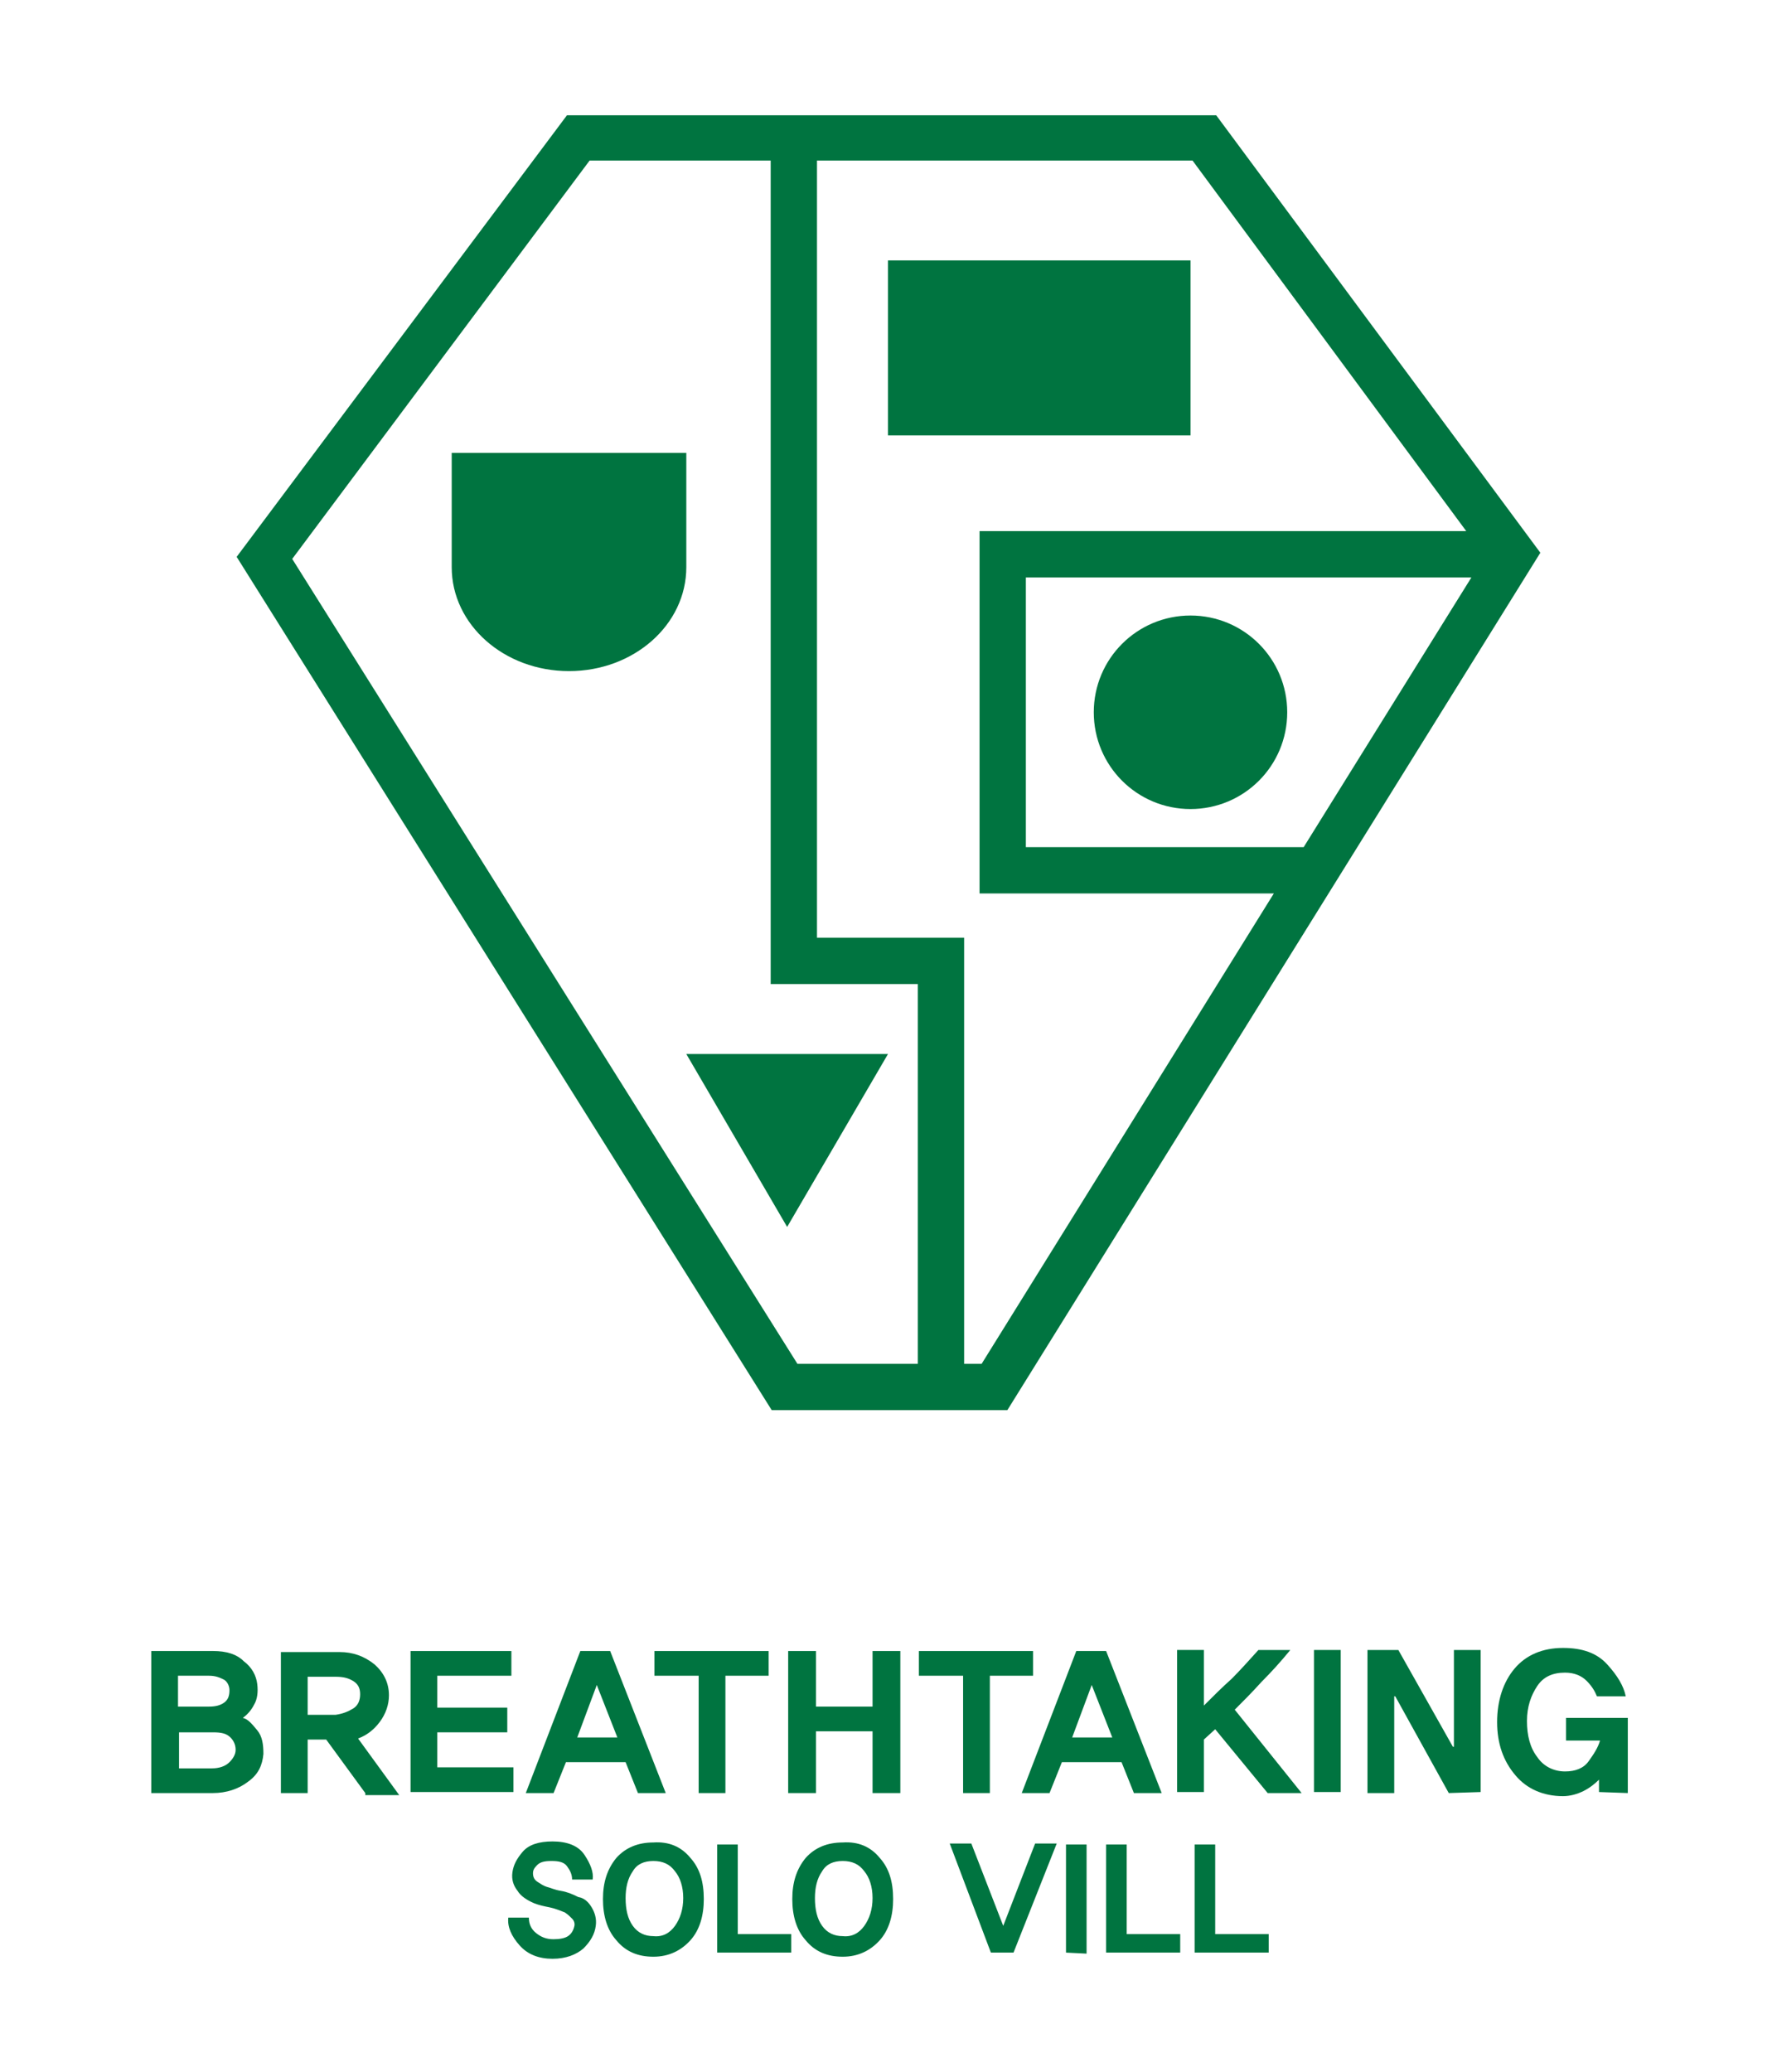 <?xml version="1.0" encoding="utf-8"?>
<!-- Generator: Adobe Illustrator 28.1.0, SVG Export Plug-In . SVG Version: 6.00 Build 0)  -->
<svg version="1.1" id="Layer_1" xmlns="http://www.w3.org/2000/svg" xmlns:xlink="http://www.w3.org/1999/xlink" x="0px" y="0px"
	 viewBox="0 0 172.7 201.3" style="enable-background:new 0 0 172.7 201.3;" xml:space="preserve">
<style type="text/css">
	.st0{fill:#007440;}
</style>
<g>
	<g>
		<path class="st0" d="M25,168.1c0.5,0.6,0.6,1.4,0.6,2.3c-0.1,1.1-0.5,2-1.5,2.7c-0.9,0.7-2.1,1.1-3.4,1.1h-6v-13.8l6,0
			c1.3,0,2.3,0.3,3,1c0.8,0.6,1.2,1.4,1.3,2.2c0.1,0.8,0,1.5-0.3,2c-0.3,0.6-0.7,1-1.1,1.3C24.1,167,24.5,167.5,25,168.1z
			 M21.8,165.4c0.4-0.3,0.5-0.7,0.5-1.2c0-0.4-0.2-0.8-0.5-1c-0.4-0.2-0.8-0.4-1.5-0.4h-3v3h3C20.9,165.8,21.4,165.7,21.8,165.4z
			 M22.3,171.2c0.4-0.4,0.6-0.8,0.6-1.2c0-0.5-0.2-0.9-0.5-1.2c-0.4-0.4-0.9-0.5-1.7-0.5h-3.3v3.5h3.2
			C21.3,171.8,21.9,171.6,22.3,171.2z"/>
		<path class="st0" d="M35.5,174.2l-3.8-5.2h-1.8v5.2l-2.6,0v-13.7H33c1.3,0,2.4,0.4,3.4,1.2c0.9,0.8,1.4,1.8,1.4,3
			c0,0.9-0.3,1.8-0.9,2.6c-0.6,0.8-1.3,1.3-2.1,1.6l4,5.5H35.5z M34.3,166c0.5-0.3,0.7-0.8,0.7-1.4c0-0.6-0.2-1-0.7-1.3
			c-0.5-0.3-1-0.4-1.7-0.4h-2.7v3.7h2.7C33.3,166.5,33.8,166.3,34.3,166z"/>
		<path class="st0" d="M39.9,174.1v-13.7h9.8l0,2.4h-7.2v3.1l6.8,0v2.4h-6.8v3.4h7.4v2.4L39.9,174.1z"/>
		<path class="st0" d="M62,174.2l-1.2-3h-5.8l-1.2,3h-2.7l5.3-13.8h2.9l5.4,13.8H62z M58,163.7l-1.9,5.1h3.9L58,163.7z"/>
		<path class="st0" d="M70.5,162.8v11.4h-2.6l0-11.4h-4.3v-2.4h11.1v2.4H70.5z"/>
		<path class="st0" d="M84.8,174.2v-6h-5.5v6h-2.7v-13.8h2.7v5.4h5.5v-5.4h2.7v13.8H84.8z"/>
		<path class="st0" d="M96.2,162.8v11.4h-2.6l0-11.4h-4.3v-2.4h11.1v2.4H96.2z"/>
		<path class="st0" d="M110.2,174.2l-1.2-3h-5.8l-1.2,3h-2.7l5.3-13.8h2.9l5.4,13.8H110.2z M106.1,163.7l-1.9,5.1h3.9L106.1,163.7z"
			/>
		<path class="st0" d="M123.2,174.2l-5.1-6.2L117,169v5.1h-2.6v-13.8h2.6v5.4c0.9-0.9,1.8-1.8,2.7-2.6c0.8-0.8,1.7-1.8,2.6-2.8h3.1
			c-0.9,1.1-1.8,2.1-2.8,3.1c-0.9,1-1.8,1.9-2.6,2.7l6.5,8.1H123.2z"/>
		<path class="st0" d="M127.7,174.1v-13.8h2.6v13.8L127.7,174.1z"/>
		<path class="st0" d="M140.8,174.2l-5.2-9.4l-0.1,0v9.4h-2.6v-13.9h3l5.3,9.4l0.1,0v-9.4h2.6v13.8L140.8,174.2z"/>
		<path class="st0" d="M155.4,174.1l0-1.2c-0.4,0.4-0.9,0.8-1.5,1.1c-0.6,0.3-1.3,0.5-2,0.5c-1.9,0-3.5-0.7-4.6-2
			c-1.2-1.4-1.8-3.1-1.8-5.2c0-2.1,0.6-3.9,1.7-5.2c1.1-1.3,2.7-2,4.7-2c1.9,0,3.3,0.5,4.3,1.6c1,1.1,1.6,2.1,1.8,3.1h-2.8
			c-0.2-0.5-0.5-1-1-1.5c-0.5-0.5-1.2-0.8-2.1-0.8c-1.2,0-2.1,0.4-2.7,1.3c-0.6,0.9-1,2-1,3.4c0,1.4,0.3,2.6,1,3.5
			c0.6,0.9,1.6,1.4,2.7,1.4c1,0,1.8-0.3,2.3-1c0.5-0.7,0.9-1.3,1.1-2h-3.3v-2.2h6v7.3L155.4,174.1z"/>
	</g>
	<g>
		<path class="st0" d="M57.5,185.3c0.3,0.5,0.5,1.1,0.4,1.8c-0.1,0.8-0.5,1.5-1.2,2.2c-0.7,0.6-1.7,1-3,1c-1.3,0-2.4-0.4-3.2-1.3
			c-0.8-0.9-1.2-1.8-1.1-2.7h2c0,0.6,0.2,1.1,0.7,1.5c0.5,0.4,1,0.6,1.7,0.6c0.6,0,1.1-0.1,1.4-0.3c0.3-0.2,0.5-0.5,0.6-0.9
			c0.1-0.3,0-0.6-0.2-0.8c-0.2-0.2-0.4-0.4-0.7-0.6c-0.5-0.2-1-0.4-1.5-0.5c-0.5-0.1-1-0.2-1.5-0.4c-0.7-0.3-1.3-0.7-1.6-1.2
			c-0.4-0.5-0.6-1.1-0.5-1.8c0.1-0.7,0.4-1.3,1-2c0.6-0.7,1.6-1,2.9-1c1.4,0,2.5,0.4,3.1,1.3c0.6,0.9,0.9,1.7,0.8,2.4h-2
			c0-0.5-0.2-0.9-0.5-1.3c-0.3-0.4-0.8-0.5-1.5-0.5c-0.7,0-1.1,0.1-1.4,0.4c-0.3,0.3-0.4,0.5-0.4,0.8c0,0.3,0.1,0.6,0.4,0.8
			c0.3,0.2,0.6,0.4,0.9,0.5c0.4,0.1,0.8,0.3,1.4,0.4c0.6,0.1,1.1,0.3,1.7,0.6C56.8,184.4,57.2,184.8,57.5,185.3z"/>
		<path class="st0" d="M67.1,180.5c0.9,1,1.3,2.3,1.3,4c0,1.6-0.4,3-1.3,4c-0.9,1-2.1,1.6-3.6,1.6c-1.5,0-2.7-0.5-3.6-1.6
			c-0.9-1-1.3-2.4-1.3-4c0-1.6,0.4-2.9,1.3-4c0.9-1,2.1-1.5,3.6-1.5C65,178.9,66.2,179.4,67.1,180.5z M65.6,187.1
			c0.5-0.7,0.8-1.6,0.8-2.7c0-1.1-0.3-2-0.8-2.6c-0.5-0.7-1.2-1-2.1-1c-0.9,0-1.6,0.3-2,1c-0.5,0.7-0.7,1.6-0.7,2.6
			c0,1.1,0.2,2,0.7,2.7c0.5,0.7,1.2,1,2,1C64.4,188.2,65.1,187.8,65.6,187.1z"/>
		<path class="st0" d="M69.7,189.7v-10.5h2v8.7l5.2,0v1.8L69.7,189.7z"/>
		<path class="st0" d="M85.5,180.5c0.9,1,1.3,2.3,1.3,4c0,1.6-0.4,3-1.3,4c-0.9,1-2.1,1.6-3.6,1.6c-1.5,0-2.7-0.5-3.6-1.6
			c-0.9-1-1.3-2.4-1.3-4c0-1.6,0.4-2.9,1.3-4c0.9-1,2.1-1.5,3.6-1.5C83.4,178.9,84.6,179.4,85.5,180.5z M84,187.1
			c0.5-0.7,0.8-1.6,0.8-2.7c0-1.1-0.3-2-0.8-2.6c-0.5-0.7-1.2-1-2.1-1c-0.9,0-1.6,0.3-2,1c-0.5,0.7-0.7,1.6-0.7,2.6
			c0,1.1,0.2,2,0.7,2.7c0.5,0.7,1.2,1,2,1C82.8,188.2,83.5,187.8,84,187.1z"/>
		<path class="st0" d="M98.5,189.7h-2.2l-4-10.6h2.1l3.1,8l3.1-8h2.1L98.5,189.7z"/>
		<path class="st0" d="M103.6,189.7v-10.5h2v10.6L103.6,189.7z"/>
		<path class="st0" d="M107.5,189.7v-10.5h2v8.7l5.2,0v1.8L107.5,189.7z"/>
		<path class="st0" d="M116.1,189.7v-10.5h2v8.7l5.2,0v1.8L116.1,189.7z"/>
	</g>
	<g>
		<path class="st0" d="M118.2,11.2H55.1L23,54.1L75,137h22.9l51.8-83.3L118.2,11.2z M28.4,54.3l28.9-38.7h17.6v80h14.3v36.9H77.5
			L28.4,54.3z M95.4,132.5h-1.7V91.1H79.4V15.6h36.5l26.6,36H95.2v35.2h28.6L95.4,132.5z M143,56.1l-16.3,26.2H99.7V56.1H143z"/>
		<g>
			<polygon class="st0" points="76.5,119.2 86.3,102.4 66.7,102.4 			"/>
		</g>
		<path class="st0" d="M125.1,69.2c0,5.2-4.2,9.4-9.4,9.4c-5.2,0-9.4-4.2-9.4-9.4c0-5.2,4.2-9.4,9.4-9.4
			C120.9,59.8,125.1,64,125.1,69.2z"/>
		<rect x="86.3" y="25.3" class="st0" width="29.4" height="17"/>
		<path class="st0" d="M43.9,44v11.1l0,0c0,5.6,5.1,10.1,11.4,10.1c6.3,0,11.4-4.5,11.4-10.1v0V44H43.9z"/>
	</g>
</g>
</svg>
